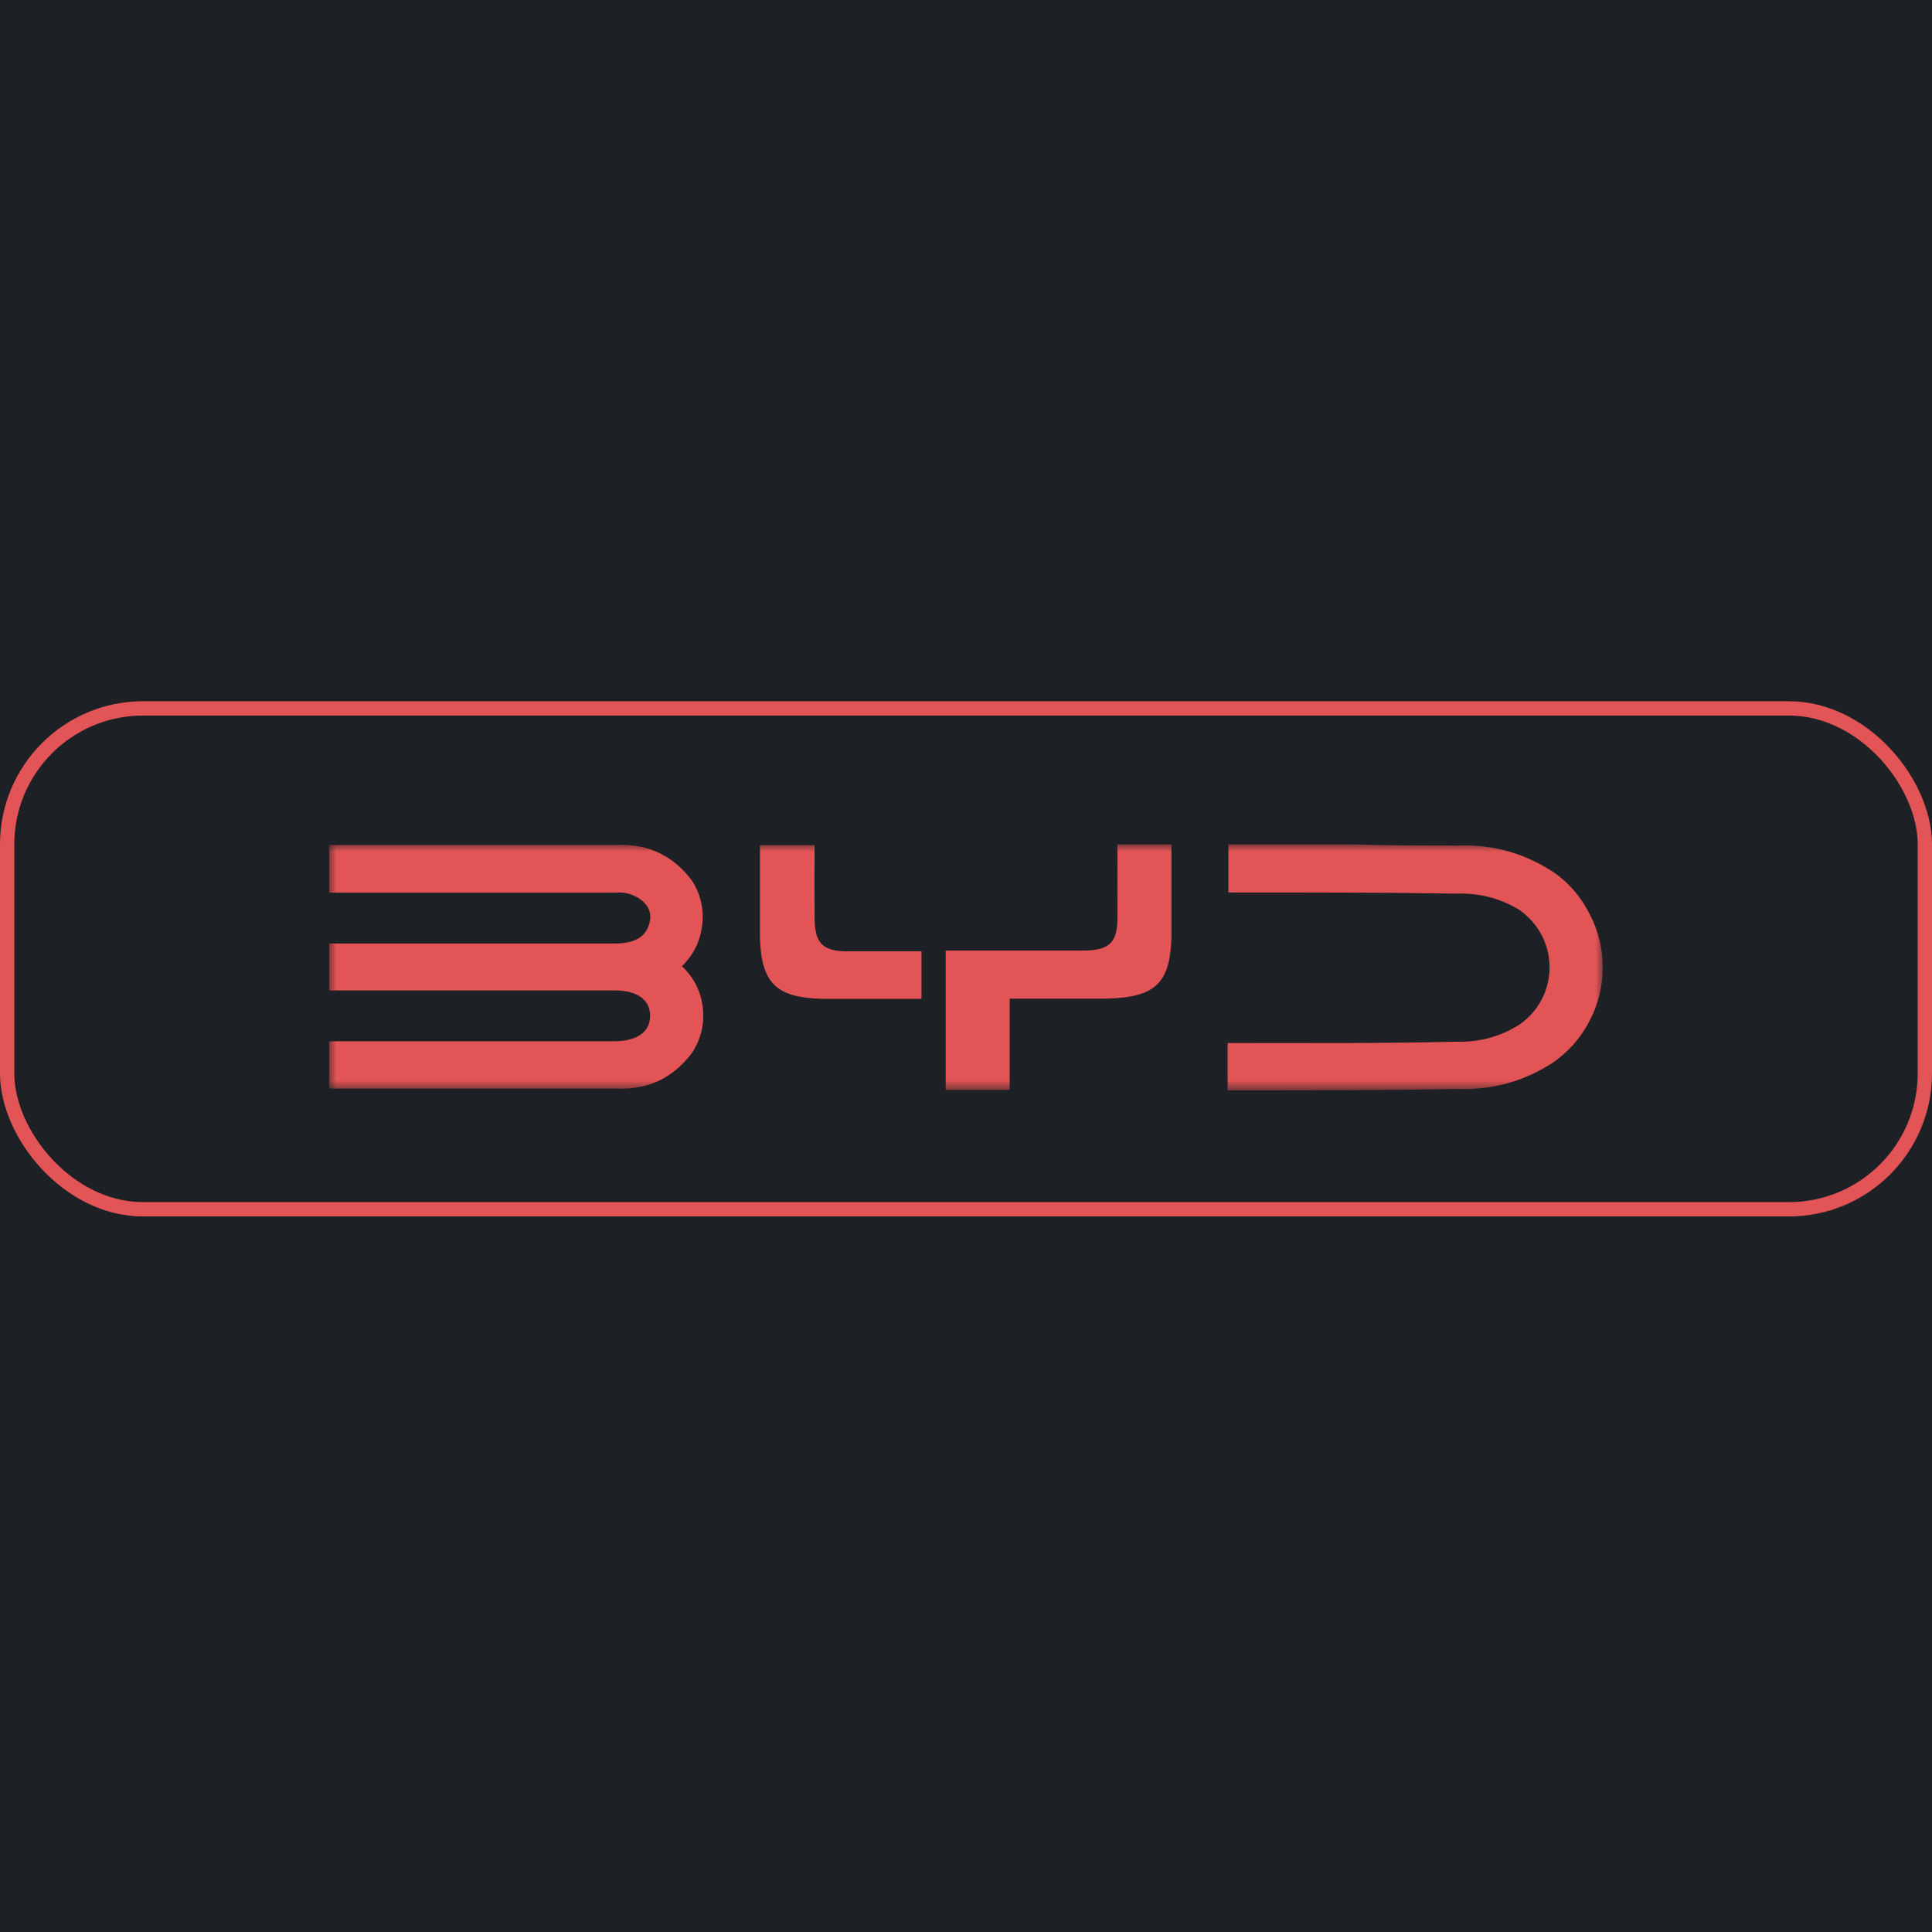 <?xml version="1.0" encoding="UTF-8"?> <svg xmlns="http://www.w3.org/2000/svg" width="135" height="135" viewBox="0 0 135 135" fill="none"><rect width="135" height="135" fill="#1D2025"></rect><mask id="mask0_2288_2871" style="mask-type:luminance" maskUnits="userSpaceOnUse" x="23" y="59" width="89" height="18"><path d="M112 59H23V76.19H112V59Z" fill="white"></path></mask><g mask="url(#mask0_2288_2871)"><path d="M48.358 61.541C47.035 59.779 45.277 58.945 43.082 59.041C41.718 59.041 35.665 59.041 32.175 59.041H23V62.375C30.389 62.375 39.142 62.375 42.986 62.375C43.682 62.306 44.309 62.498 44.868 62.935C45.427 63.413 45.577 64.001 45.318 64.698C44.977 65.682 43.968 65.927 42.986 65.927C41.459 65.927 37.288 65.927 34.152 65.927C26.504 65.927 29.83 65.927 23 65.927V69.207C30.376 69.207 39.156 69.207 42.986 69.207C44.172 69.207 45.427 69.631 45.427 70.983C45.427 72.323 44.172 72.746 42.986 72.76C39.169 72.76 30.389 72.76 23 72.76V76.067C30.389 76.067 40.096 76.067 43.082 76.067C45.277 76.162 47.035 75.329 48.358 73.566C48.985 72.596 49.244 71.544 49.108 70.396C48.971 69.262 48.481 68.291 47.649 67.513C48.467 66.72 48.931 65.777 49.067 64.643C49.203 63.523 48.958 62.484 48.358 61.541Z" fill="#E25455"></path><path d="M108.631 60.995C106.599 59.642 104.363 59 101.937 59.082C99.987 59.082 97.042 59.082 94.438 59H85.836V62.361C92.284 62.361 96.742 62.361 101.787 62.444C103.355 62.389 104.813 62.758 106.163 63.578C106.817 64.042 107.335 64.616 107.717 65.327C108.085 66.037 108.276 66.789 108.276 67.595C108.276 68.401 108.085 69.153 107.717 69.863C107.335 70.574 106.817 71.148 106.163 71.599C104.8 72.46 103.314 72.842 101.719 72.788C96.742 72.91 92.175 72.883 85.781 72.883V76.19C92.271 76.19 96.933 76.19 101.882 76.094C104.309 76.176 106.545 75.548 108.576 74.209C109.64 73.444 110.485 72.487 111.085 71.312C111.685 70.15 111.998 68.907 111.998 67.595C111.998 66.283 111.685 65.04 111.085 63.878C110.485 62.703 109.694 61.76 108.631 60.995Z" fill="#E25455"></path><path d="M59.21 66.475C57.479 66.475 56.934 65.887 56.92 64.165C56.906 62.444 56.92 60.681 56.92 59.055H53.102C53.102 60.694 53.102 64.001 53.102 65.6C53.225 68.716 54.248 69.699 57.411 69.795C59.606 69.795 61.351 69.795 64.391 69.795V66.475C61.991 66.475 61.01 66.475 59.21 66.475Z" fill="#E25455"></path><path d="M78.078 64.165C78.078 65.846 77.519 66.392 75.788 66.42C74.956 66.42 72.789 66.42 71.003 66.42H66.081V76.163H70.553V69.781H71.003C73.32 69.781 76.238 69.781 77.342 69.781C80.71 69.686 81.732 68.729 81.855 65.586C81.855 65.176 81.855 64.644 81.855 64.056V59H78.078C78.078 60.667 78.092 62.526 78.078 64.165Z" fill="#E25455"></path></g><rect x="0.5" y="49.5" width="134" height="35" rx="9.5" stroke="#E25455"></rect></svg> 